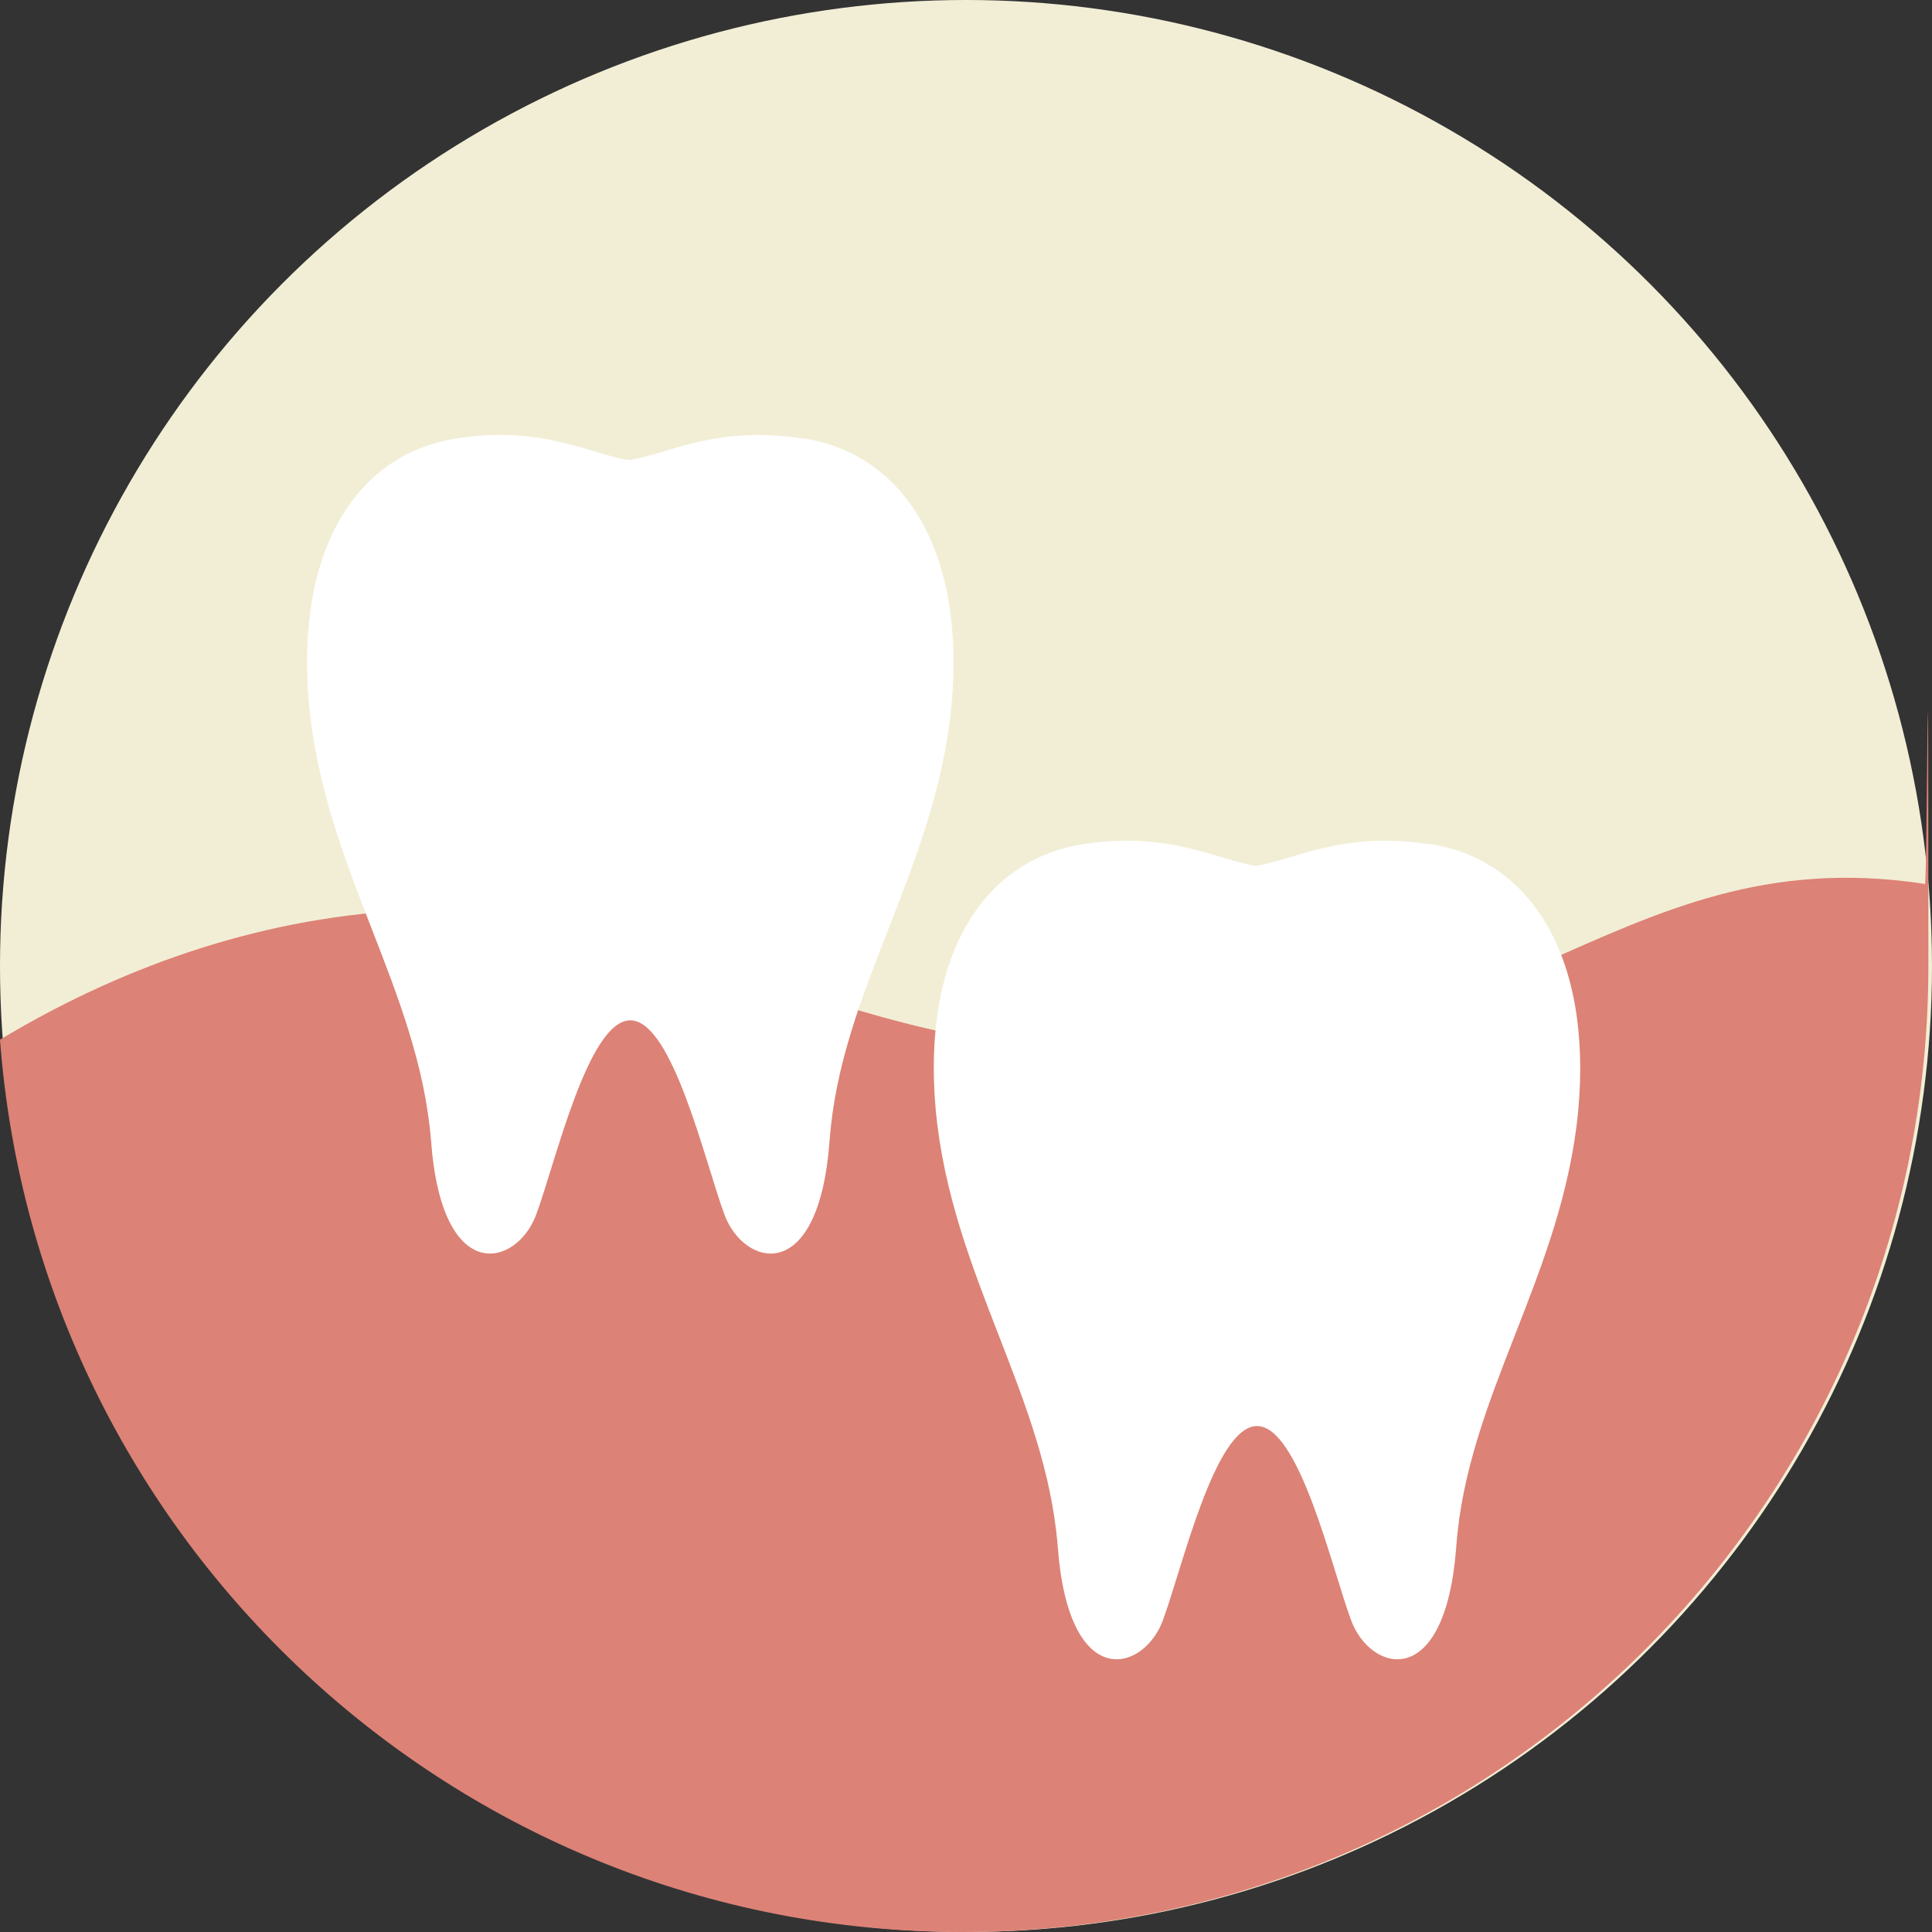 <?xml version="1.0" encoding="UTF-8"?>
<svg id="_レイヤー_2" data-name="レイヤー 2" xmlns="http://www.w3.org/2000/svg" viewBox="0 0 160 160">
  <rect x="0" y="0" width="160" height="160" fill="#333333" stroke="none"/>
  <defs>
    <style>
      .cls-1 {
        fill: #dd8276;
      }

      .cls-2 {
        fill: #fff;
      }

      .cls-3 {
        fill: #f2eed6;
      }
    </style>
  </defs>
  <g id="_その他" data-name="その他">
    <g>
      <circle class="cls-3" cx="80" cy="80" r="80"/>
      <path class="cls-1" d="M79.7,160c44.2,0,80-35.8,80-80s-.1-4.6-.3-6.8c-26.3-4-35.1,17.1-70.6,13.9-23.9-2.1-34.1-12.8-55.3-11.7-12.7.7-24,5-33.5,10.7,3.1,41.3,37.6,73.9,79.7,73.9Z"/>
      <path class="cls-2" d="M118.2,69.9c-7.1-1.1-11.2,1.4-14.2,1.8-3-.4-7.1-2.9-14.2-1.8-8.2,1.2-13.5,9-12.3,22.1,1.3,13.6,9.1,23.6,10.1,36.1.9,12.1,7.1,10.4,8.7,6.1,1.6-4.3,4.3-16.1,7.8-16.1s6.2,11.8,7.8,16.1c1.6,4.3,7.8,6,8.7-6.1.9-12.5,8.8-22.5,10.1-36.1,1.2-13.1-4.2-20.9-12.3-22.1Z"/>
      <path class="cls-2" d="M66.3,36.3c-7.1-1.1-11.2,1.4-14.2,1.8-3-.4-7.1-2.9-14.2-1.8-8.2,1.2-13.5,9-12.3,22.1,1.3,13.6,9.1,23.6,10.1,36.1.9,12.1,7.1,10.4,8.7,6.1,1.6-4.3,4.3-16.1,7.8-16.1s6.2,11.8,7.8,16.1c1.6,4.3,7.8,6,8.7-6.1.9-12.5,8.8-22.5,10.1-36.1,1.2-13.1-4.2-20.9-12.3-22.1Z"/>
    </g>
  </g>
</svg>
